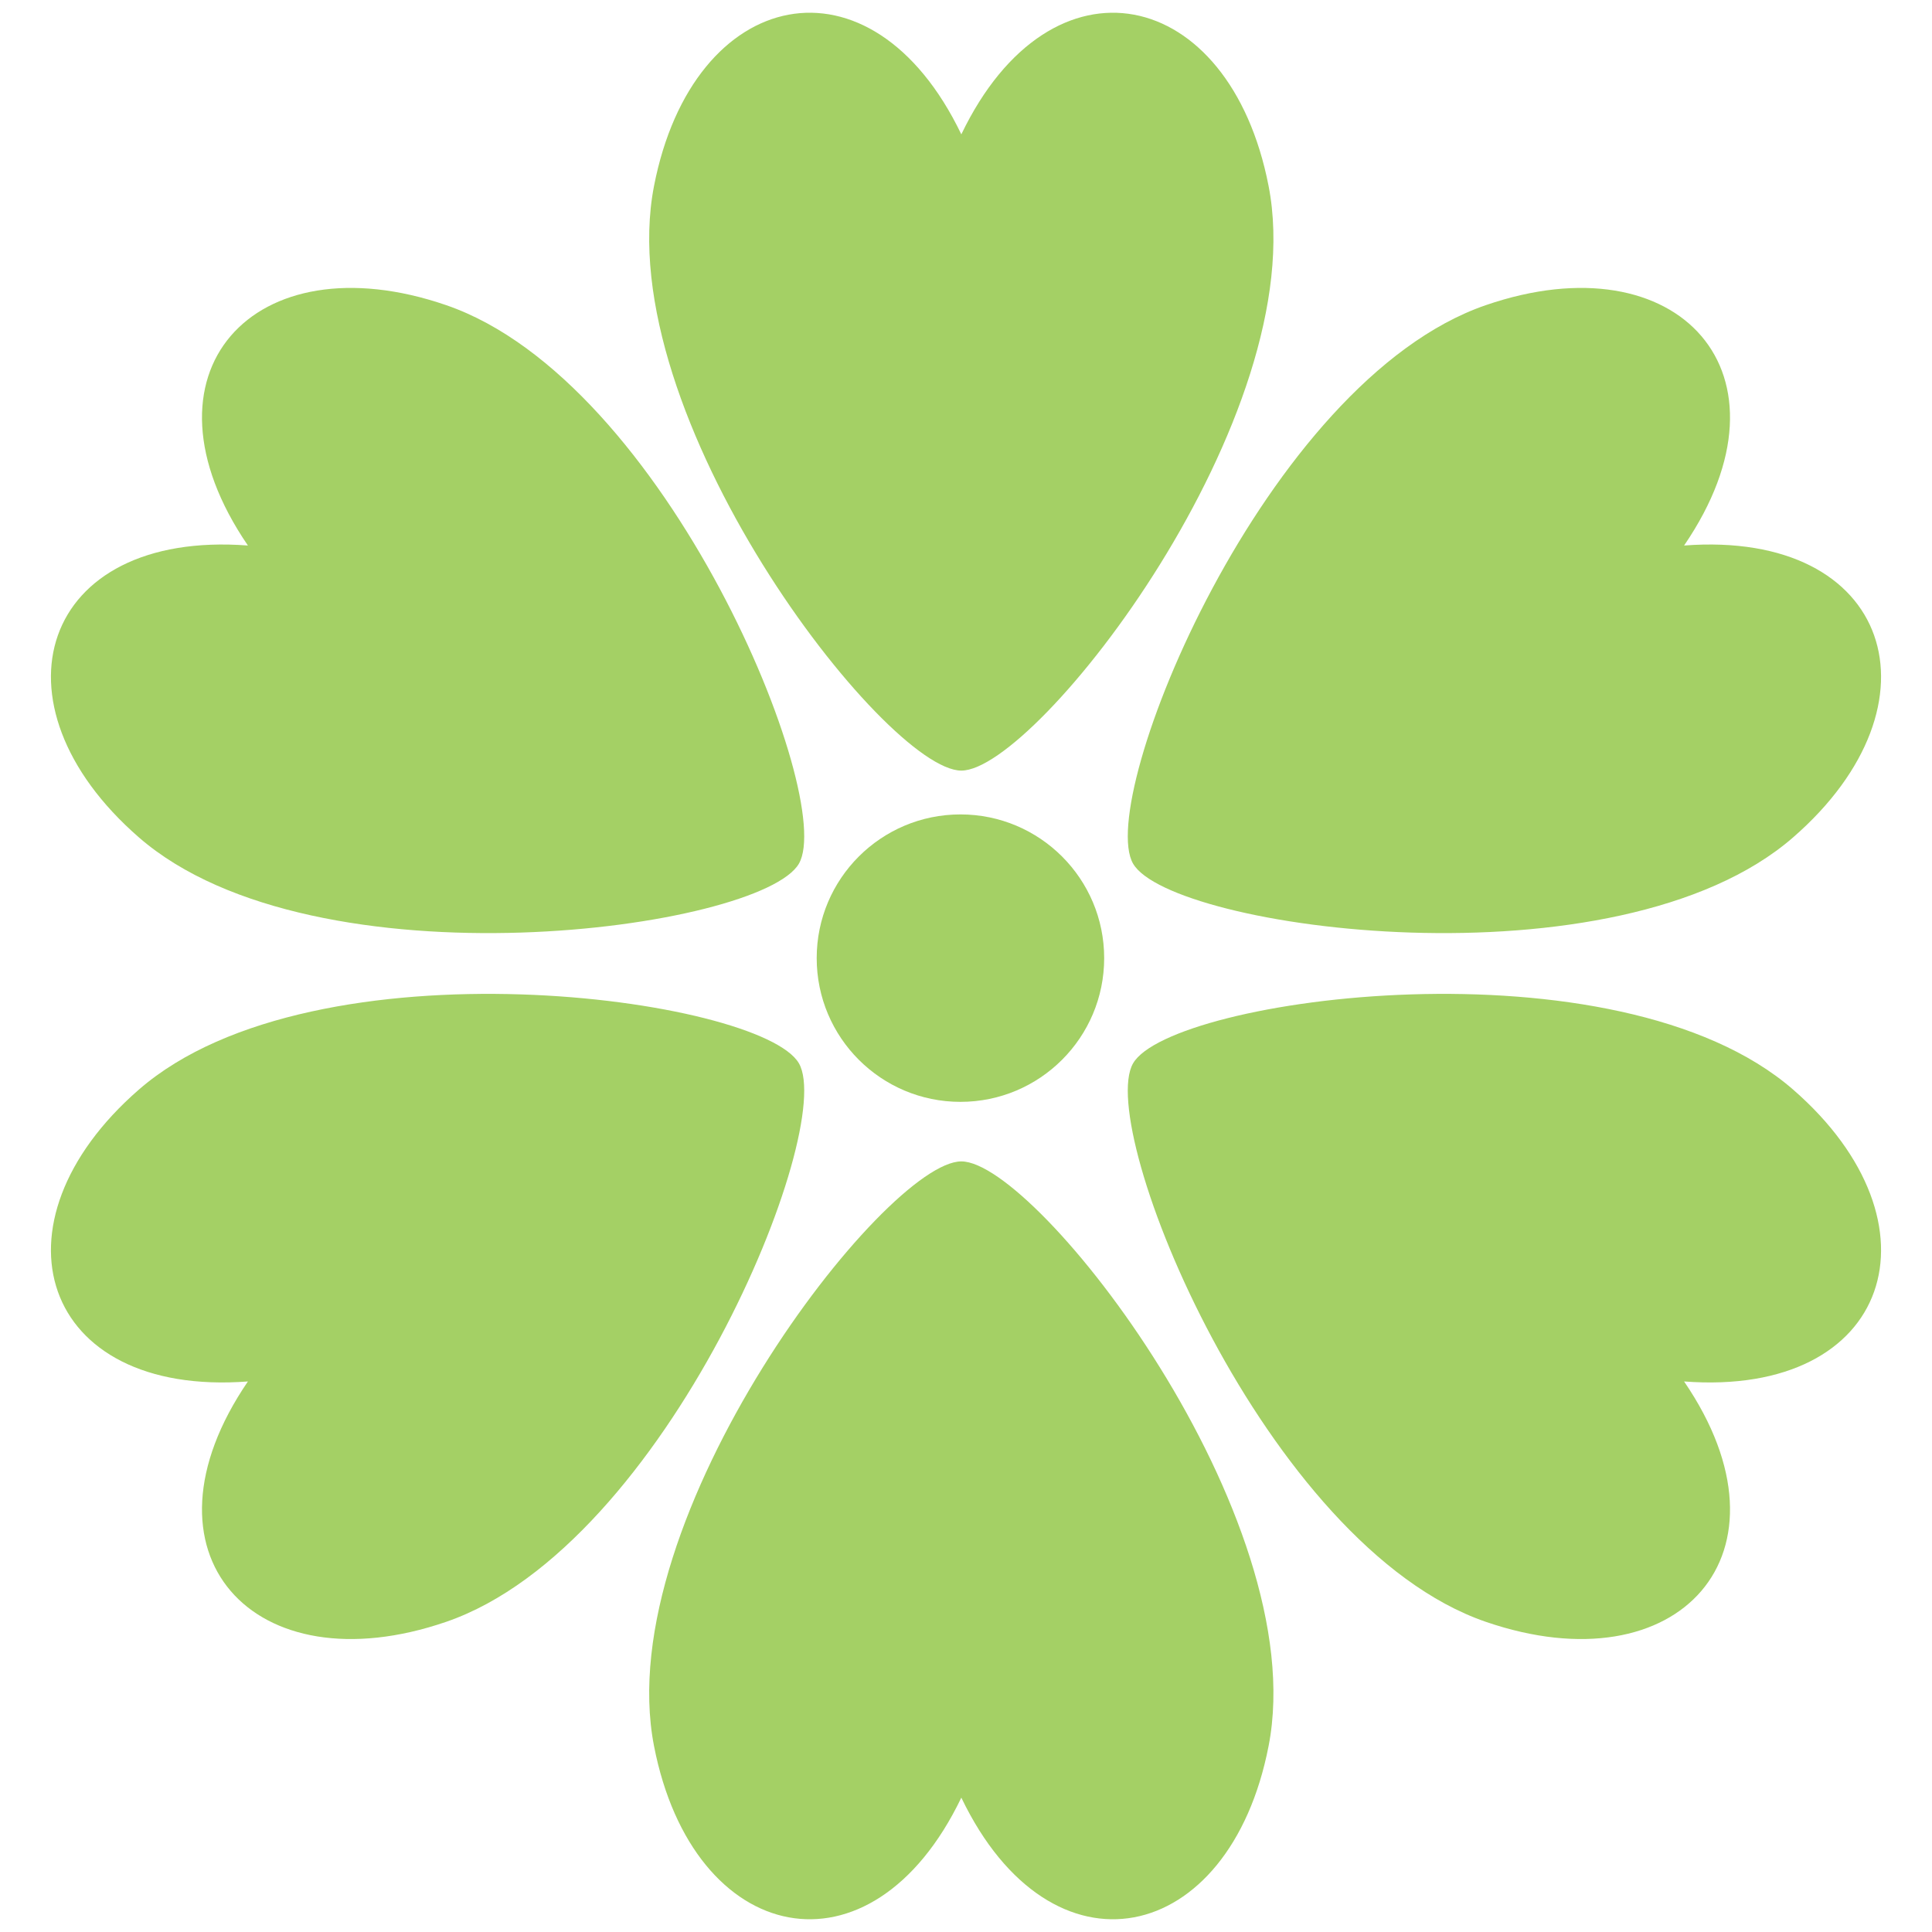 <?xml version="1.0" encoding="UTF-8" standalone="no"?><!DOCTYPE svg PUBLIC "-//W3C//DTD SVG 1.1//EN" "http://www.w3.org/Graphics/SVG/1.1/DTD/svg11.dtd"><svg width="100%" height="100%" viewBox="0 0 50 50" version="1.1" xmlns="http://www.w3.org/2000/svg" xmlns:xlink="http://www.w3.org/1999/xlink" xml:space="preserve" xmlns:serif="http://www.serif.com/" style="fill-rule:evenodd;clip-rule:evenodd;stroke-linejoin:round;stroke-miterlimit:2;"><g id="luxurious_living"><path d="M32.831,4.813c-1.009,-5.187 -5.621,-6.188 -7.952,-1.336c-2.331,-4.852 -6.944,-3.851 -7.953,1.336c-1.154,5.932 5.993,15.13 7.953,15.13c1.959,0 9.107,-9.198 7.952,-15.13Z" style="fill:#a4d065;fill-rule:nonzero;"/><path d="M11.549,7.898c-4.997,-1.719 -8.171,1.775 -5.133,6.22c-5.368,-0.408 -6.807,4.088 -2.82,7.555c4.56,3.965 16.1,2.375 17.08,0.678c0.979,-1.697 -3.413,-12.486 -9.127,-14.453Z" style="fill:#a4d065;fill-rule:nonzero;"/><path d="M3.596,28.197c-3.987,3.468 -2.548,7.963 2.82,7.555c-3.038,4.445 0.136,7.939 5.133,6.22c5.714,-1.967 10.106,-12.756 9.127,-14.453c-0.98,-1.697 -12.52,-3.287 -17.08,0.678Z" style="fill:#a4d065;fill-rule:nonzero;"/><path d="M16.926,45.187c1.009,5.187 5.622,6.188 7.953,1.336c2.331,4.852 6.943,3.851 7.952,-1.336c1.155,-5.932 -5.993,-15.13 -7.952,-15.13c-1.96,-0 -9.107,9.198 -7.953,15.13Z" style="fill:#a4d065;fill-rule:nonzero;"/><path d="M38.451,41.972c4.997,1.719 8.171,-1.775 5.133,-6.22c5.368,0.408 6.807,-4.087 2.82,-7.555c-4.56,-3.965 -16.1,-2.375 -17.08,-0.678c-0.979,1.697 3.413,12.486 9.127,14.453Z" style="fill:#a4d065;fill-rule:nonzero;"/><path d="M46.404,21.673c3.987,-3.467 2.548,-7.963 -2.82,-7.555c3.038,-4.445 -0.136,-7.939 -5.133,-6.22c-5.714,1.967 -10.106,12.756 -9.127,14.453c0.98,1.697 12.52,3.287 17.08,-0.678Z" style="fill:#a4d065;fill-rule:nonzero;"/><path d="M28.576,24.796c-0,2.055 -1.666,3.72 -3.72,3.72c-2.054,0 -3.72,-1.665 -3.72,-3.72c0,-2.054 1.666,-3.719 3.72,-3.719c2.054,-0 3.72,1.665 3.72,3.719Z" style="fill:#a4d065;fill-rule:nonzero;"/></g></svg>